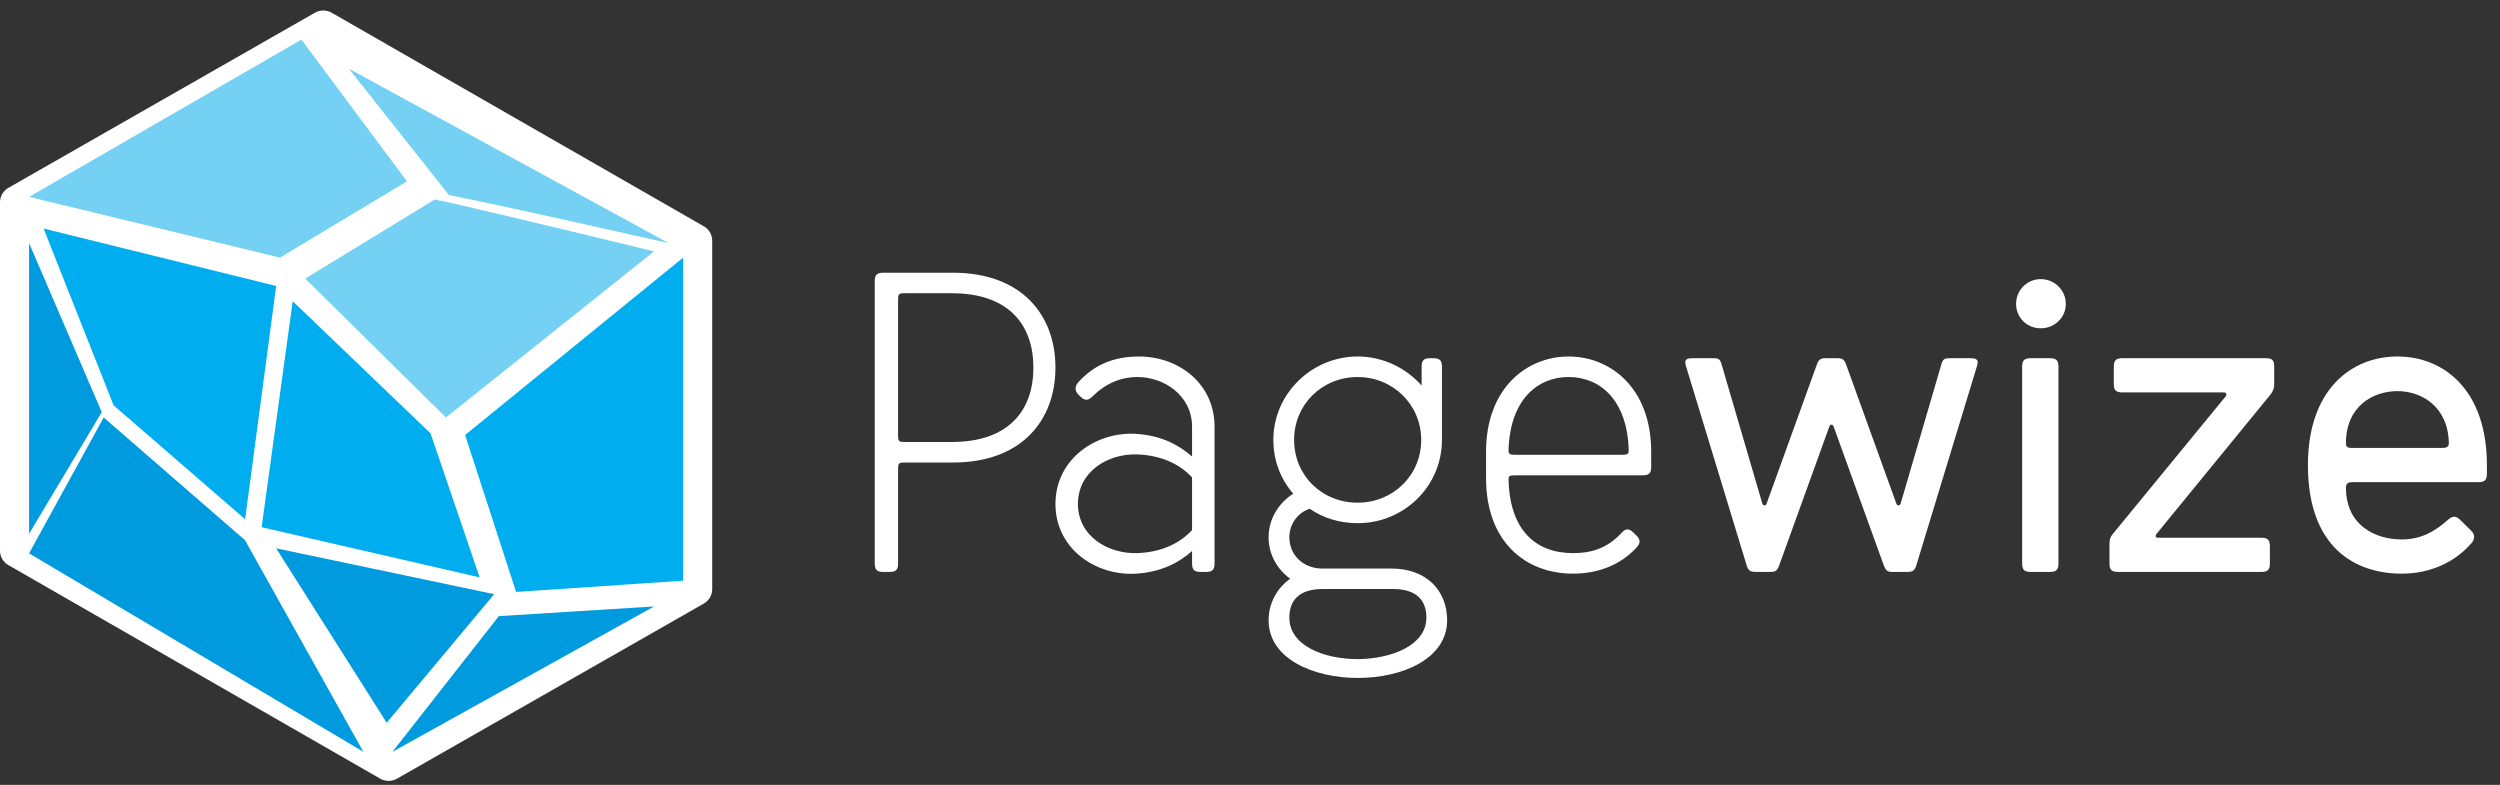 <?xml version="1.0" encoding="UTF-8"?>
<svg width="172px" height="54px" viewBox="0 0 172 54" version="1.1" xmlns="http://www.w3.org/2000/svg" xmlns:xlink="http://www.w3.org/1999/xlink">
    <rect x="0" y="0" width="172" height="54" fill="#333333" stroke="none"/>
    <title>Pagewize_Logo-white</title>
    <g id="Pagewize-Desktop" stroke="none" stroke-width="1" fill="none" fill-rule="evenodd">
        <g id="Homepagina-menu-uitgebreid" transform="translate(-88, -776)" fill-rule="nonzero">
            <g id="Group-56" transform="translate(86.5, 208)">
                <g id="Pagewize_Logo-white" transform="translate(1.5, 568)">
                    <path d="M48.996,16.499 C48.994,16.468 48.992,16.437 48.99,16.407 C48.987,16.391 48.984,16.377 48.979,16.361 C48.973,16.327 48.968,16.294 48.959,16.261 C48.955,16.243 48.948,16.228 48.943,16.212 C48.933,16.181 48.924,16.15 48.911,16.12 C48.902,16.099 48.889,16.078 48.881,16.056 C48.868,16.034 48.859,16.01 48.845,15.987 C48.829,15.962 48.81,15.938 48.794,15.913 C48.784,15.896 48.774,15.879 48.762,15.864 C48.739,15.835 48.714,15.808 48.69,15.781 C48.68,15.771 48.672,15.761 48.665,15.753 C48.634,15.723 48.602,15.696 48.57,15.67 C48.563,15.665 48.557,15.658 48.551,15.653 C48.519,15.629 48.484,15.609 48.448,15.585 C48.44,15.581 48.433,15.575 48.424,15.569 L48.423,15.569 L48.421,15.567 L48.419,15.567 L22.825,0.879 C22.466,0.672 22.023,0.672 21.664,0.877 L0.579,12.924 C0.548,12.941 0.52,12.961 0.491,12.979 C0.478,12.991 0.465,12.997 0.451,13.007 C0.43,13.024 0.412,13.041 0.393,13.059 C0.373,13.075 0.354,13.09 0.337,13.107 C0.325,13.119 0.313,13.133 0.302,13.145 C0.28,13.17 0.258,13.193 0.238,13.219 C0.233,13.225 0.23,13.231 0.224,13.238 C0.123,13.376 0.053,13.536 0.021,13.708 C0.018,13.726 0.013,13.743 0.01,13.761 C0.007,13.784 0.007,13.808 0.005,13.832 C0.003,13.859 0,13.885 0,13.912 L0,13.912 L0,13.914 L0,37.891 C0,38.299 0.219,38.675 0.576,38.879 L26.156,53.57 L26.156,53.57 C26.156,53.57 26.157,53.57 26.158,53.572 C26.191,53.59 26.225,53.604 26.259,53.62 C26.271,53.625 26.282,53.632 26.296,53.638 C26.324,53.65 26.355,53.658 26.385,53.668 C26.404,53.674 26.421,53.682 26.44,53.686 C26.468,53.694 26.496,53.698 26.526,53.703 C26.547,53.707 26.567,53.712 26.587,53.716 C26.637,53.722 26.688,53.724 26.738,53.724 C26.788,53.724 26.837,53.722 26.887,53.716 C26.904,53.713 26.918,53.708 26.935,53.705 C26.969,53.701 27.001,53.695 27.034,53.686 C27.047,53.683 27.06,53.677 27.072,53.674 C27.107,53.663 27.144,53.653 27.177,53.638 C27.184,53.636 27.191,53.632 27.198,53.629 C27.237,53.612 27.277,53.593 27.315,53.572 L27.315,53.572 L27.316,53.572 L48.421,41.526 C48.778,41.322 49,40.944 49,40.535 L49,16.559 C49,16.538 48.997,16.519 48.996,16.499" id="Shape" fill="#FFFFFF"></path>
                    <polygon id="Shape" fill="#009BDE" points="34.319 42.389 45 41.724 27 51.724"></polygon>
                    <path d="M45,17.296 C39.091,15.857 31.374,14.004 29.912,13.724 L21,19.165 L30.679,28.724 L45,17.296 Z" id="Shape" fill="#75D1F4"></path>
                    <polygon id="Shape" fill="#009BDE" points="7.133 28.724 2 38.071 25 51.724 16.852 37.161"></polygon>
                    <path d="M31.385,13.516 C31.867,13.611 32.552,13.754 33.372,13.929 C34.816,14.238 36.823,14.676 39.337,15.234 C41.839,15.79 44.336,16.351 46,16.724 L24,4.724 L30.887,13.423 C31.036,13.446 31.2,13.479 31.385,13.516" id="Shape" fill="#75D1F4"></path>
                    <polygon id="Shape" fill="#75D1F4" points="28 12.476 20.738 2.724 2 13.545 19.262 17.724"></polygon>
                    <polygon id="Shape" fill="#009BDE" points="2 16.724 2 36.724 7 28.355"></polygon>
                    <polygon id="Shape" fill="#00AEEF" points="3 15.724 7.814 27.886 16.865 35.724 19 19.677"></polygon>
                    <path d="M35.507,40.724 L46.985,39.952 C46.991,39.951 46.995,39.952 47,39.952 L47,17.724 L32,29.927 L35.507,40.724 Z" id="Shape" fill="#00AEEF"></path>
                    <polygon id="Shape" fill="#009BDE" points="26.604 49.724 34 40.88 19 37.724"></polygon>
                    <polygon id="Shape" fill="#00AEEF" points="20.139 20.724 18 36.273 33 39.724 29.62 29.814"></polygon>
                    <g id="Group" transform="translate(60, 18.724)" fill="#FFFFFF">
                        <path d="M12.615,6.568 C12.615,10.185 10.295,13.097 5.566,13.097 L2.383,13.097 C1.788,13.097 1.788,13.097 1.788,13.685 L1.788,20.037 C1.788,20.478 1.64,20.625 1.194,20.625 L0.777,20.625 C0.331,20.625 0.182,20.478 0.182,20.037 L0.182,0.627 C0.182,0.186 0.331,0.039 0.777,0.039 L5.566,0.039 C10.295,0.039 12.615,2.95 12.615,6.568 Z M1.788,11.097 C1.788,11.685 1.788,11.685 2.383,11.685 L5.477,11.685 C9.462,11.685 11.098,9.45 11.098,6.568 C11.098,3.686 9.462,1.45 5.477,1.45 L2.383,1.45 C1.788,1.45 1.788,1.45 1.788,2.038 L1.788,11.097 Z" id="Shape"></path>
                        <path d="M23.561,10.626 L23.561,20.037 C23.561,20.478 23.412,20.625 22.966,20.625 L22.609,20.625 C22.163,20.625 22.014,20.478 22.014,20.037 L22.014,19.184 C21.092,20.007 19.902,20.625 18.177,20.743 C15.44,20.919 12.615,19.066 12.615,15.949 C12.615,12.832 15.441,10.95 18.177,11.126 C19.902,11.244 21.062,11.861 22.014,12.685 L22.014,10.627 C22.014,8.509 20.11,7.215 18.266,7.215 C17.106,7.215 16.065,7.656 15.144,8.568 C14.817,8.891 14.578,8.803 14.34,8.568 L14.192,8.421 C13.924,8.156 13.954,7.833 14.192,7.568 C15.292,6.362 16.631,5.804 18.356,5.804 C21.152,5.803 23.561,7.715 23.561,10.626 Z M14.162,15.949 C14.162,18.155 16.215,19.39 18.237,19.331 C19.903,19.272 21.182,18.655 22.014,17.743 L22.014,14.126 C21.211,13.244 19.933,12.597 18.237,12.538 C16.215,12.479 14.162,13.714 14.162,15.949 Z" id="Shape"></path>
                        <path d="M33.406,5.803 C35.161,5.803 36.738,6.597 37.808,7.803 L37.808,6.509 C37.808,6.067 37.957,5.921 38.403,5.921 L38.611,5.921 C39.057,5.921 39.206,6.067 39.206,6.509 L39.206,11.302 L39.206,11.537 C39.206,14.743 36.589,17.272 33.406,17.272 C32.187,17.272 31.027,16.92 30.105,16.273 C29.272,16.567 28.707,17.331 28.707,18.243 C28.707,19.449 29.629,20.331 30.848,20.39 L35.697,20.39 C38.195,20.39 39.563,21.949 39.563,23.948 C39.563,29.242 27.279,29.242 27.279,23.948 C27.279,22.772 27.874,21.713 28.766,21.096 C27.874,20.449 27.279,19.42 27.279,18.243 C27.279,16.979 27.963,15.89 28.975,15.243 C28.112,14.243 27.607,12.979 27.607,11.538 C27.607,8.362 30.254,5.803 33.406,5.803 Z M28.707,23.772 C28.707,25.684 31.056,26.625 33.436,26.625 C35.786,26.595 38.136,25.654 38.136,23.772 C38.136,22.625 37.511,21.801 35.845,21.801 L30.997,21.801 C29.331,21.801 28.707,22.625 28.707,23.772 Z M33.406,15.861 C35.845,15.861 37.779,13.979 37.779,11.538 C37.779,9.127 35.845,7.216 33.406,7.216 C30.938,7.216 29.034,9.127 29.034,11.538 C29.034,13.979 30.938,15.861 33.406,15.861 Z" id="Shape"></path>
                        <path d="M43.788,14.214 C43.847,17.684 45.602,19.331 48.219,19.331 C49.587,19.331 50.628,18.949 51.58,17.92 C51.848,17.626 52.086,17.626 52.383,17.92 L52.591,18.126 C52.859,18.39 52.889,18.626 52.591,18.949 C51.461,20.184 49.885,20.743 48.219,20.743 C44.918,20.743 42.241,18.508 42.241,14.185 L42.241,12.361 C42.241,7.95 45.067,5.803 47.922,5.803 C50.777,5.803 53.602,7.95 53.602,12.361 L53.602,13.391 C53.602,13.832 53.454,13.979 53.008,13.979 L44.382,13.979 C43.936,13.979 43.788,13.979 43.788,14.214 Z M43.788,12.273 C43.788,12.567 43.936,12.567 44.382,12.567 L51.461,12.567 C51.908,12.567 52.056,12.567 52.056,12.273 C51.967,8.773 50.063,7.215 47.922,7.215 C45.78,7.215 43.877,8.773 43.788,12.273 Z" id="Shape"></path>
                        <path d="M66.155,10.626 C66.095,10.449 65.917,10.449 65.857,10.626 L62.436,20.096 C62.288,20.537 62.169,20.625 61.782,20.625 L60.801,20.625 C60.414,20.625 60.265,20.537 60.146,20.096 L55.982,6.42 C55.833,5.921 56.19,5.921 56.488,5.921 L57.797,5.921 C58.183,5.921 58.332,5.921 58.451,6.361 L61.247,15.919 C61.307,16.095 61.485,16.095 61.545,15.919 L64.965,6.45 C65.114,6.009 65.233,5.92 65.619,5.92 L66.393,5.92 C66.78,5.92 66.898,6.009 67.047,6.45 L70.468,15.919 C70.527,16.095 70.706,16.095 70.765,15.919 L73.561,6.361 C73.68,5.921 73.829,5.921 74.216,5.921 L75.524,5.921 C75.822,5.921 76.179,5.921 76.03,6.42 L71.866,20.096 C71.747,20.537 71.598,20.625 71.212,20.625 L70.23,20.625 C69.844,20.625 69.754,20.566 69.576,20.096 L66.155,10.626 Z" id="Shape"></path>
                        <path d="M80.403,0.48 C81.355,0.48 82.128,1.245 82.128,2.186 C82.128,3.128 81.355,3.862 80.403,3.862 C79.451,3.862 78.707,3.127 78.707,2.186 C78.707,1.245 79.451,0.48 80.403,0.48 Z M81.622,20.037 C81.622,20.478 81.474,20.625 81.028,20.625 L79.719,20.625 C79.273,20.625 79.124,20.478 79.124,20.037 L79.124,6.509 C79.124,6.068 79.273,5.921 79.719,5.921 L81.028,5.921 C81.474,5.921 81.622,6.068 81.622,6.509 L81.622,20.037 Z" id="Shape"></path>
                        <path d="M88.345,18.037 C88.285,18.126 88.285,18.273 88.464,18.273 L95.572,18.273 C96.019,18.273 96.167,18.419 96.167,18.861 L96.167,20.037 C96.167,20.478 96.019,20.625 95.572,20.625 L85.727,20.625 C85.281,20.625 85.132,20.478 85.132,20.037 L85.132,18.802 C85.132,18.507 85.132,18.302 85.34,18.037 L93.133,8.538 C93.222,8.421 93.163,8.273 93.014,8.273 L86.025,8.273 C85.578,8.273 85.43,8.126 85.43,7.685 L85.43,6.509 C85.43,6.068 85.578,5.921 86.025,5.921 L95.87,5.921 C96.346,5.921 96.465,6.068 96.465,6.509 L96.465,7.626 C96.465,7.862 96.465,8.126 96.138,8.509 L88.345,18.037 Z" id="Shape"></path>
                        <path d="M111.098,13.273 L111.098,13.861 C111.098,14.302 110.95,14.449 110.504,14.449 L101.967,14.449 C101.581,14.449 101.402,14.479 101.402,14.831 C101.402,17.449 103.454,18.39 105.239,18.39 C106.518,18.39 107.47,17.89 108.422,17.037 C108.779,16.714 109.017,16.802 109.254,17.037 L110.028,17.802 C110.296,18.067 110.266,18.39 110.028,18.655 C108.927,19.919 107.262,20.743 105.239,20.743 C102.027,20.743 98.785,18.949 98.785,13.273 C98.785,8.097 101.759,5.803 104.941,5.803 C108.124,5.803 111.098,8.097 111.098,13.273 Z M108.481,11.744 C108.421,9.244 106.607,8.185 104.941,8.185 C103.246,8.185 101.402,9.244 101.402,11.744 C101.402,12.096 101.55,12.096 101.967,12.096 L107.915,12.096 C108.302,12.096 108.481,12.067 108.481,11.744 Z" id="Shape"></path>
                    </g>
                </g>
            </g>
        </g>
    </g>
</svg>